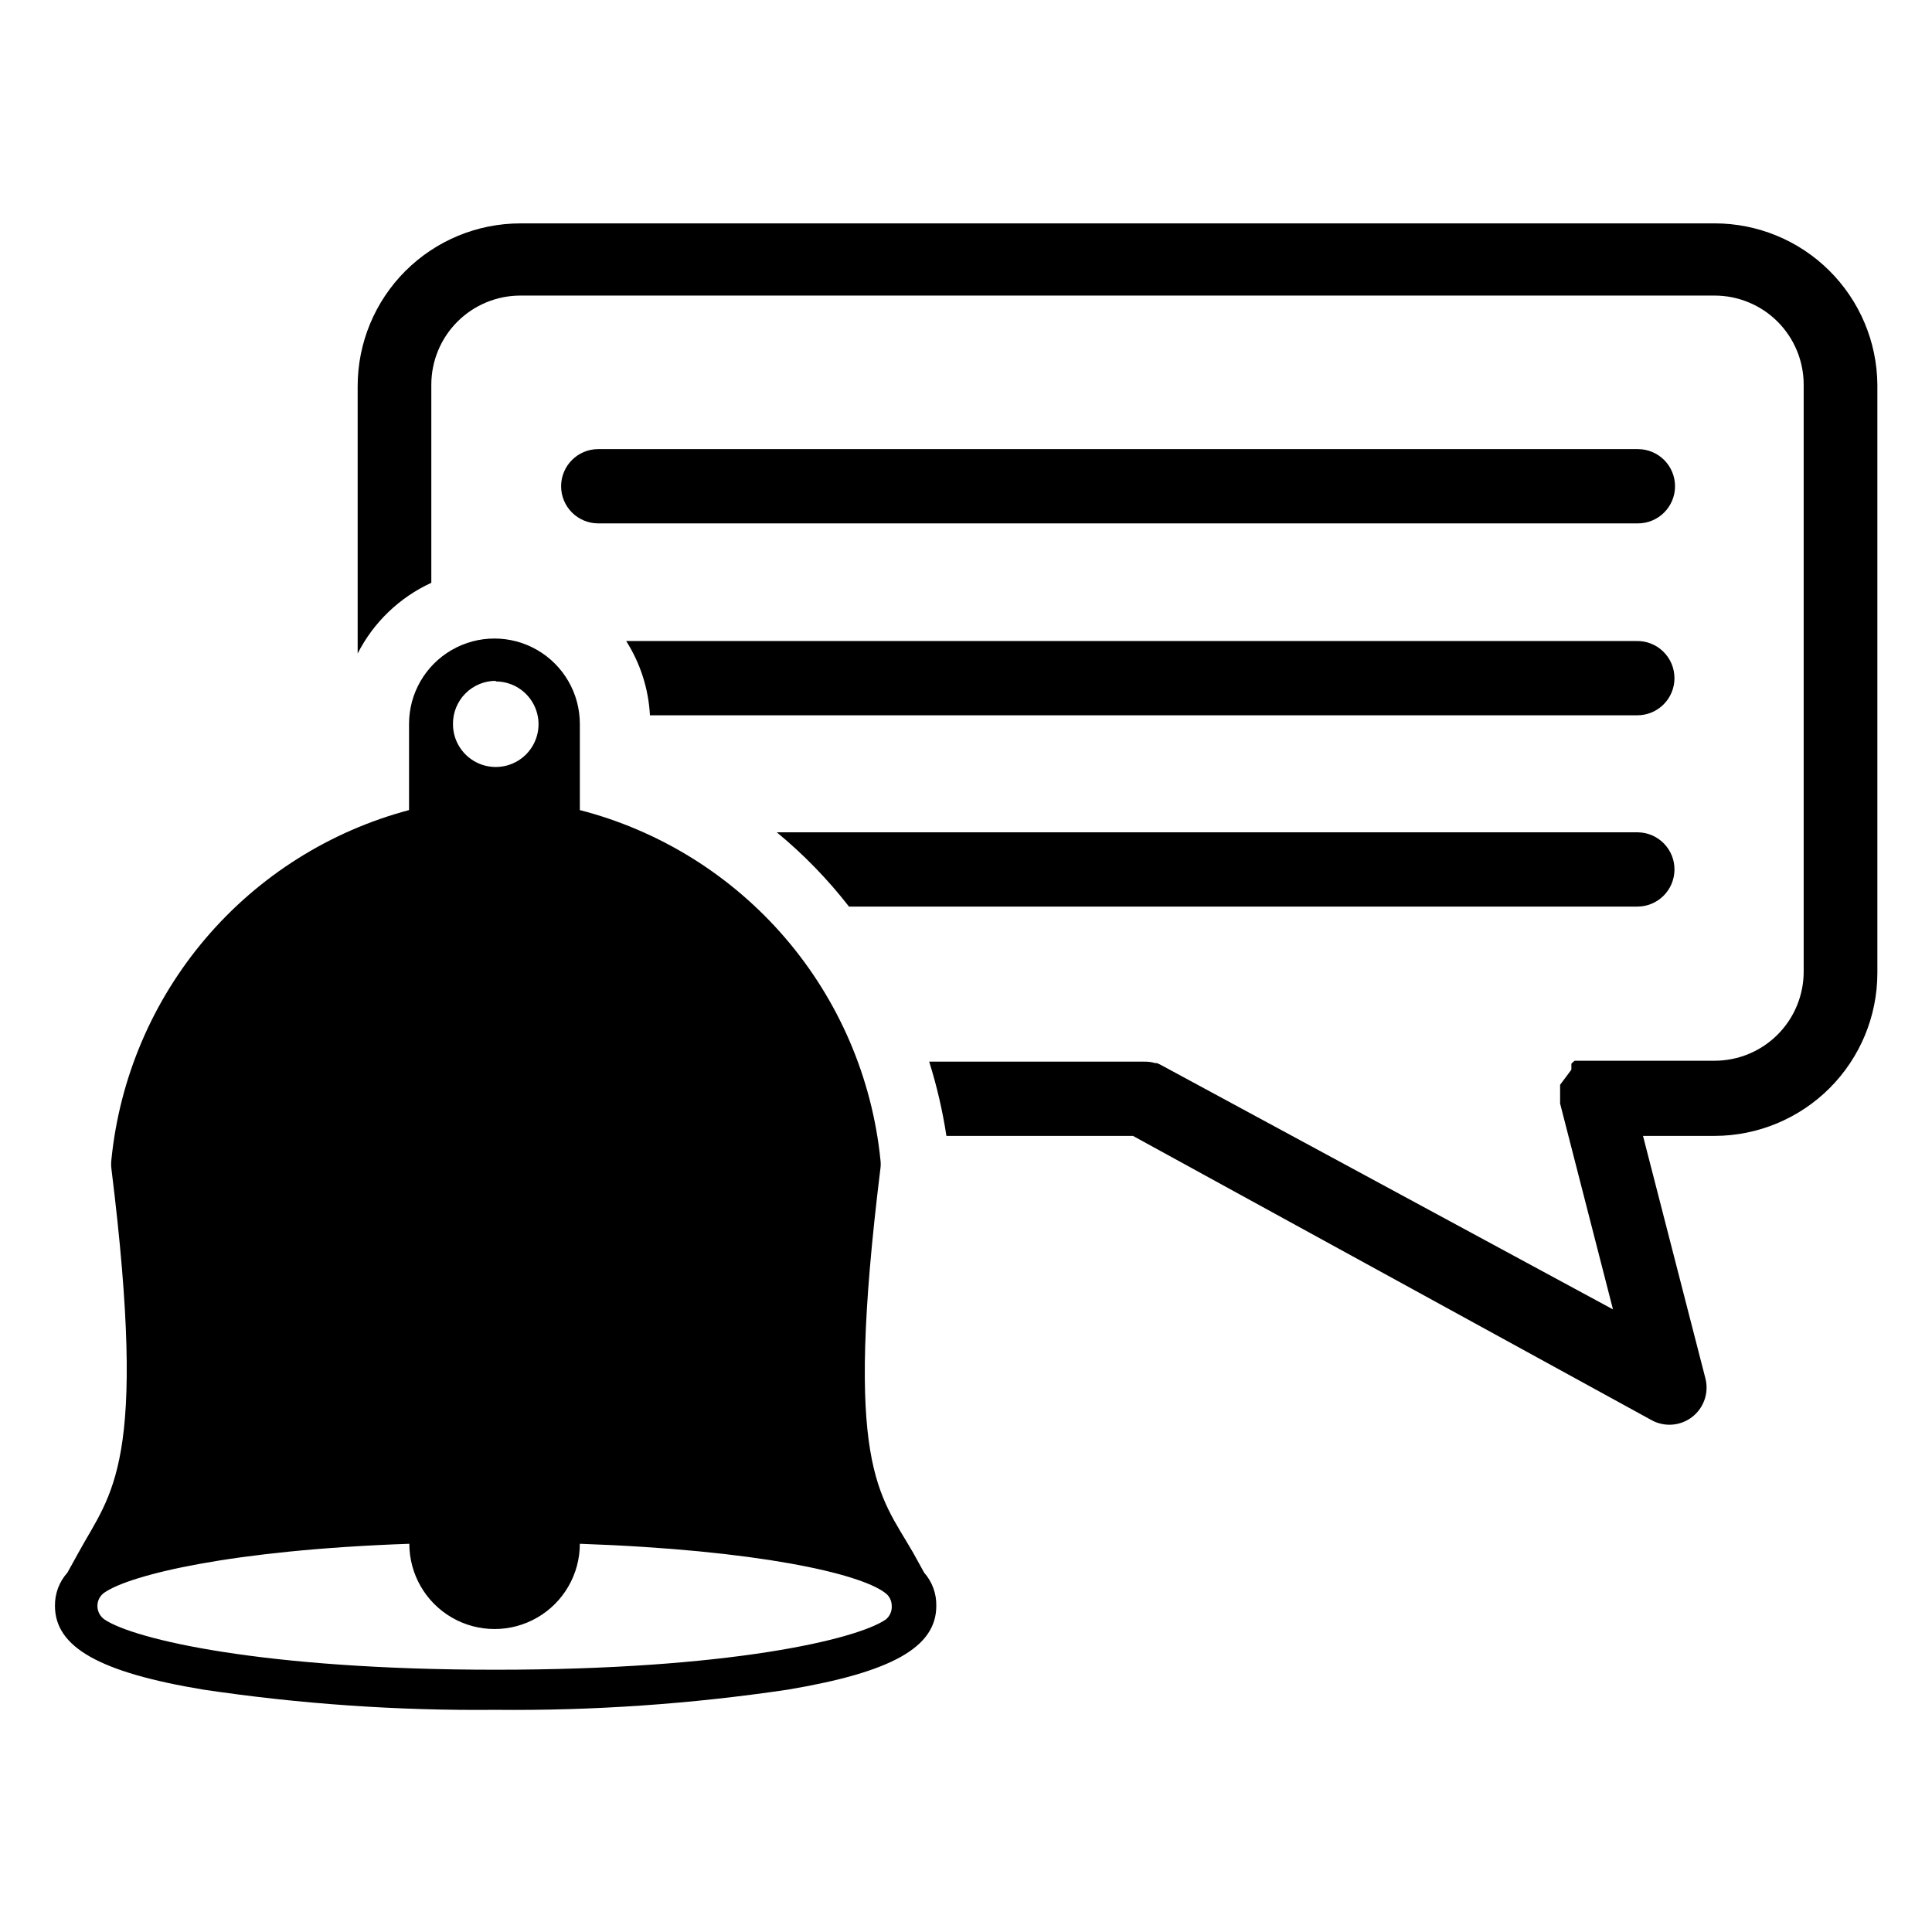 <?xml version="1.0" encoding="UTF-8"?>
<!-- Uploaded to: ICON Repo, www.svgrepo.com, Generator: ICON Repo Mixer Tools -->
<svg fill="#000000" width="800px" height="800px" version="1.1" viewBox="144 144 512 512" xmlns="http://www.w3.org/2000/svg">
 <g>
  <path d="m388.9 560.75-2.914-5.273c-9.055-15.742-18.422-22.75-8.66-101.86l0.004-0.004c0.09-0.73 0.09-1.469 0-2.203-2.207-21.746-11.023-42.297-25.27-58.879-14.246-16.578-33.23-28.395-54.395-33.852v-22.832c0-8.086-4.316-15.555-11.316-19.598-7.004-4.043-15.633-4.043-22.633 0-7.004 4.043-11.316 11.512-11.316 19.598v22.832c-21.012 5.59-39.816 17.453-53.906 34.008-14.094 16.555-22.805 37.012-24.973 58.645-0.098 0.785-0.098 1.578 0 2.363 9.762 78.719 0 85.805-8.738 101.79l-2.914 5.273h0.004c-2.176 2.418-3.356 5.566-3.309 8.816 0 10.941 11.809 17.633 39.359 22.199 25.617 3.809 51.488 5.602 77.383 5.352 25.922 0.254 51.82-1.539 77.461-5.352 27.629-4.644 39.359-11.258 39.359-22.199 0.07-3.242-1.082-6.387-3.227-8.816zm-113.52-236.16c4.586 0 8.719 2.762 10.473 6.996 1.758 4.234 0.785 9.113-2.457 12.355-3.242 3.242-8.117 4.211-12.352 2.457-4.238-1.758-7-5.891-7-10.473-0.039-3.035 1.137-5.961 3.266-8.121 2.129-2.156 5.039-3.375 8.07-3.375zm103.36 248.6c-7.871 5.352-41.723 13.305-103.36 13.305-61.637 0-95.801-8.031-103.67-13.305-1.172-0.801-1.879-2.125-1.891-3.543-0.027-1.449 0.684-2.816 1.891-3.621 6.769-4.644 33.379-11.258 80.766-12.91 0 8.07 4.305 15.531 11.297 19.566 6.988 4.035 15.602 4.035 22.594 0 6.988-4.035 11.297-11.496 11.297-19.566 47.23 1.652 73.996 7.871 80.766 12.91 1.184 0.789 1.891 2.121 1.891 3.543 0.086 1.391-0.5 2.738-1.578 3.621z"/>
  <path d="m598.38 203.2h-316.46c-11.441 0-22.414 4.543-30.504 12.633-8.09 8.09-12.633 19.062-12.633 30.504v70.848c4.211-8.266 11.09-14.867 19.52-18.734v-52.508c0-6.262 2.488-12.27 6.918-16.699 4.43-4.426 10.438-6.914 16.699-6.914h316.46c6.262 0 12.27 2.488 16.699 6.914 4.426 4.43 6.914 10.438 6.914 16.699v155.55c0 6.262-2.488 12.27-6.914 16.695-4.43 4.43-10.438 6.918-16.699 6.918h-37.082l-0.473 0.395-0.395 0.395v1.578l-2.988 4.012v1.34 0.551-0.004 0.629 0.395 0.551 0.473 1.023l14.012 54.555-119.97-64.867-0.867-0.395h-0.473 0.004c-0.945-0.281-1.93-0.414-2.914-0.391h-56.992c2.023 6.434 3.547 13.012 4.566 19.68h49.438l137.45 75.336h-0.004c3.445 1.883 7.676 1.539 10.77-0.871 3.098-2.41 4.465-6.43 3.481-10.23l-16.531-64.234h18.973c11.434-0.023 22.395-4.574 30.48-12.66 8.086-8.086 12.637-19.043 12.656-30.48v-155.95c-0.102-11.371-4.695-22.242-12.773-30.246-8.078-8.008-18.992-12.496-30.363-12.496z"/>
  <path d="m302.54 263.02h275.52c5.438 0 9.84 4.406 9.84 9.844 0 5.434-4.402 9.84-9.84 9.84h-275.52c-5.434 0-9.84-4.406-9.84-9.84 0-5.438 4.406-9.844 9.84-9.844z"/>
  <path d="m587.75 323.72c0 2.609-1.035 5.113-2.883 6.957-1.844 1.848-4.348 2.883-6.957 2.883h-261.67c-0.367-6.992-2.535-13.773-6.297-19.68h267.65c2.664-0.086 5.25 0.914 7.164 2.769 1.914 1.852 2.992 4.406 2.992 7.07z"/>
  <path d="m587.75 374.57c-0.086 5.375-4.465 9.684-9.84 9.684h-208.92c-5.633-7.246-12.047-13.844-19.129-19.68h228.29-0.004c5.406 0.129 9.695 4.594 9.605 9.996z"/>
 </g>
</svg>